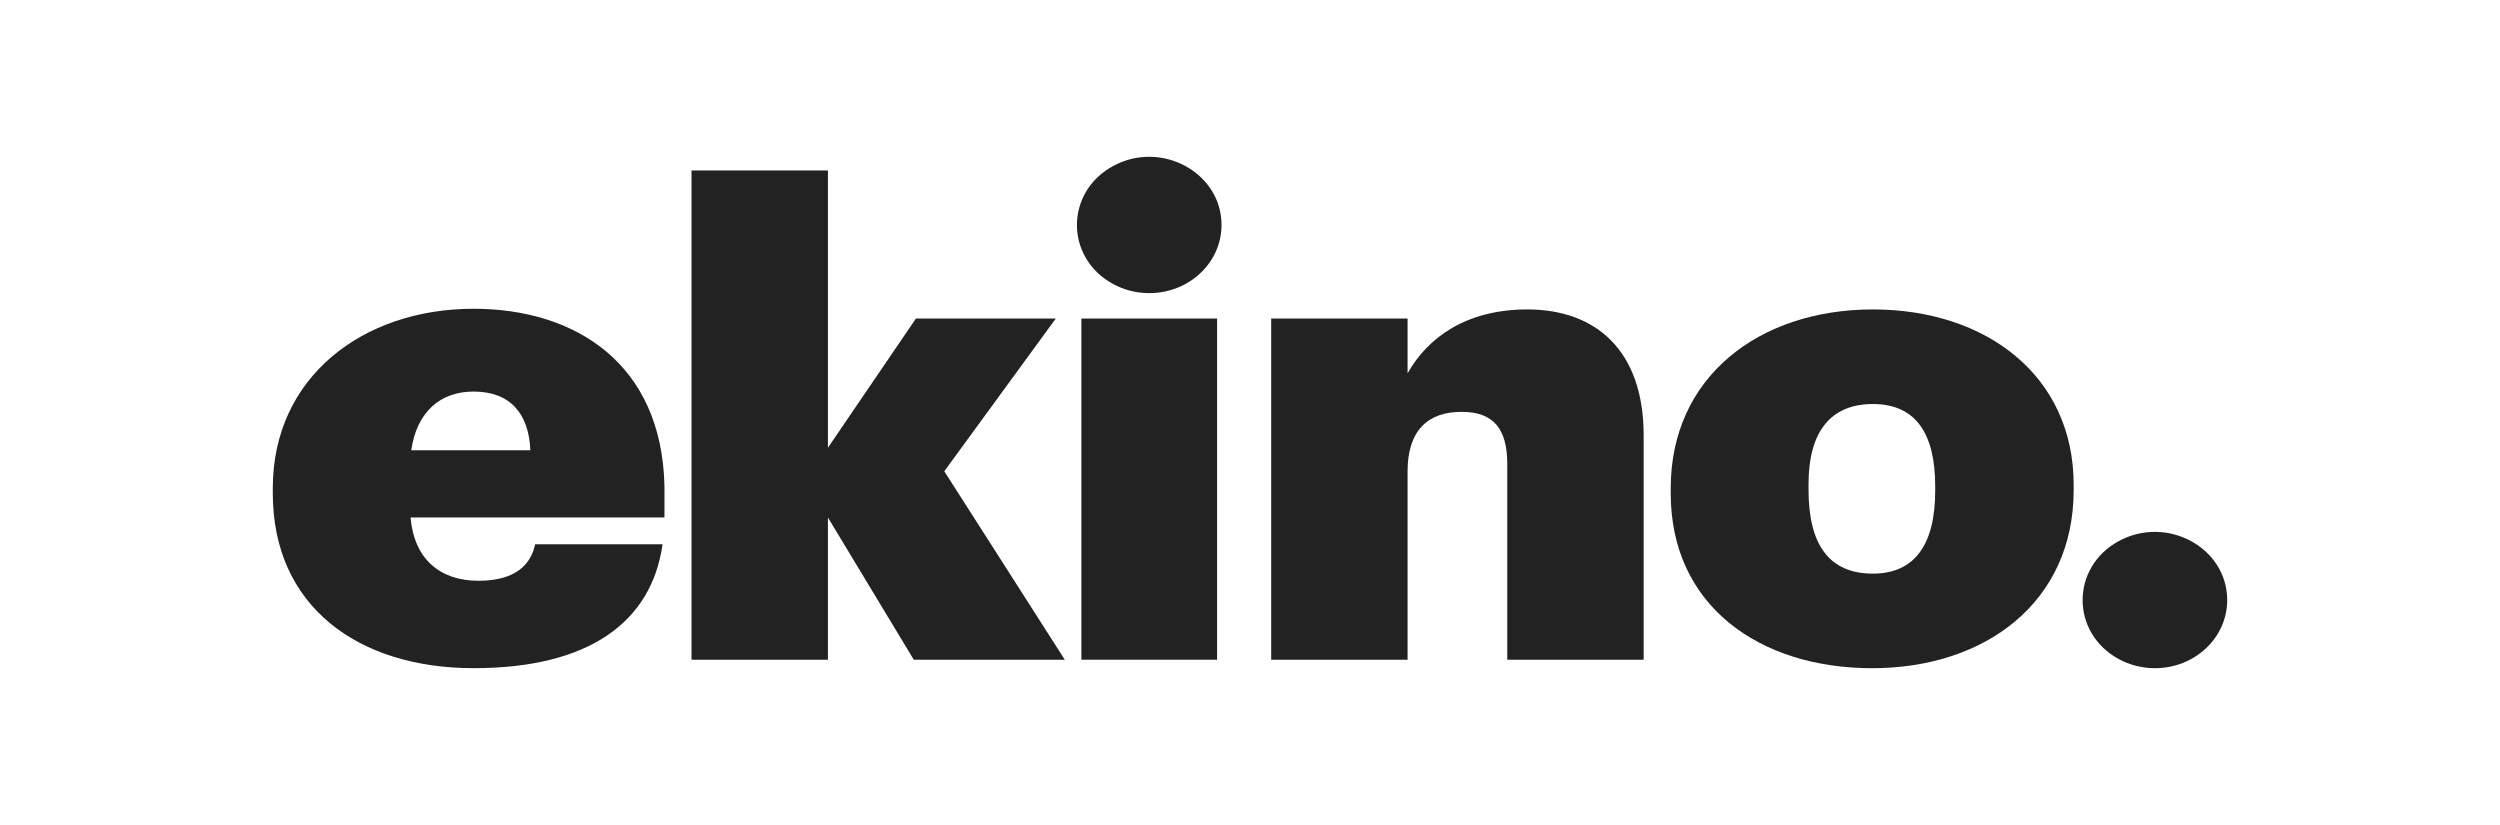 <?xml version="1.0" encoding="utf-8"?>
<svg id="logo" viewBox="0 0 1000 330" xmlns="http://www.w3.org/2000/svg">
  <defs>
    <style>.cls-1{fill:#222;}</style>
  </defs>
  <title>ekino_logo</title>
  <path class="cls-1" d="M 109.117 197.327 L 109.117 195.24 C 109.117 150.883 145.113 123.502 189.425 123.502 C 230.134 123.502 264.751 145.421 265.784 194.472 L 265.784 206.994 L 164.223 206.994 C 165.611 223.437 175.855 232.309 191.363 232.309 C 206.59 232.309 212.411 225.518 214.069 217.698 L 265.03 217.698 C 260.597 248.999 235.396 267.268 189.425 267.268 C 143.176 267.254 109.117 242.466 109.117 197.327 Z M 212.132 180.111 C 211.574 165.493 204.103 156.623 189.425 156.623 C 176.127 156.623 166.719 164.712 164.503 180.111 Z"/>
  <path class="cls-1" d="M 276.609 68.193 L 331.173 68.193 L 331.173 179.088 L 366.364 127.423 L 422.307 127.423 L 377.716 188.506 L 425.919 263.887 L 365.512 263.887 L 331.173 207.009 L 331.173 263.887 L 276.609 263.887 Z"/>
  <path class="cls-1" d="M 432.552 127.423 L 486.83 127.423 L 486.83 263.887 L 432.552 263.887 Z"/>
  <path class="cls-1" d="M 508.474 127.423 L 563.031 127.423 L 563.031 149.342 C 571.066 134.995 586.573 123.772 610.938 123.772 C 638.356 123.772 657.466 140.215 657.466 174.13 L 657.466 263.887 L 602.909 263.887 L 602.909 185.608 C 602.909 171.779 597.633 164.733 584.629 164.733 C 571.059 164.733 563.031 172.305 563.031 188.477 L 563.031 263.887 L 508.474 263.887 Z"/>
  <path class="cls-1" d="M 668.291 197.349 L 668.291 195.267 C 668.291 150.911 703.467 123.772 749.158 123.772 C 794.3 123.772 829.466 150.123 829.466 193.961 L 829.466 196.049 C 829.466 240.924 794.035 267.282 748.887 267.282 C 703.737 267.282 668.291 242.23 668.291 197.349 Z M 774.081 196.311 L 774.081 194.479 C 774.081 173.086 766.052 161.609 749.158 161.609 C 732.573 161.609 723.406 172.305 723.406 193.698 L 723.406 195.787 C 723.406 217.961 731.699 229.447 749.158 229.447 C 765.773 229.447 774.081 217.961 774.081 196.311 Z"/>
  <path class="cls-1" d="M 488.61 90.005 C 488.61 69.032 464.51 55.922 445.232 66.409 C 425.954 76.897 425.954 103.114 445.232 113.601 C 449.628 115.993 454.615 117.252 459.692 117.252 C 475.664 117.256 488.614 105.055 488.61 90.005 Z"/>
  <path class="cls-1" d="M 890.883 240.029 C 890.877 219.055 866.776 205.952 847.5 216.444 C 828.224 226.936 828.231 253.153 847.513 263.635 C 851.907 266.024 856.892 267.282 861.966 267.282 C 877.94 267.282 890.888 255.08 890.883 240.029 Z"/>
</svg>